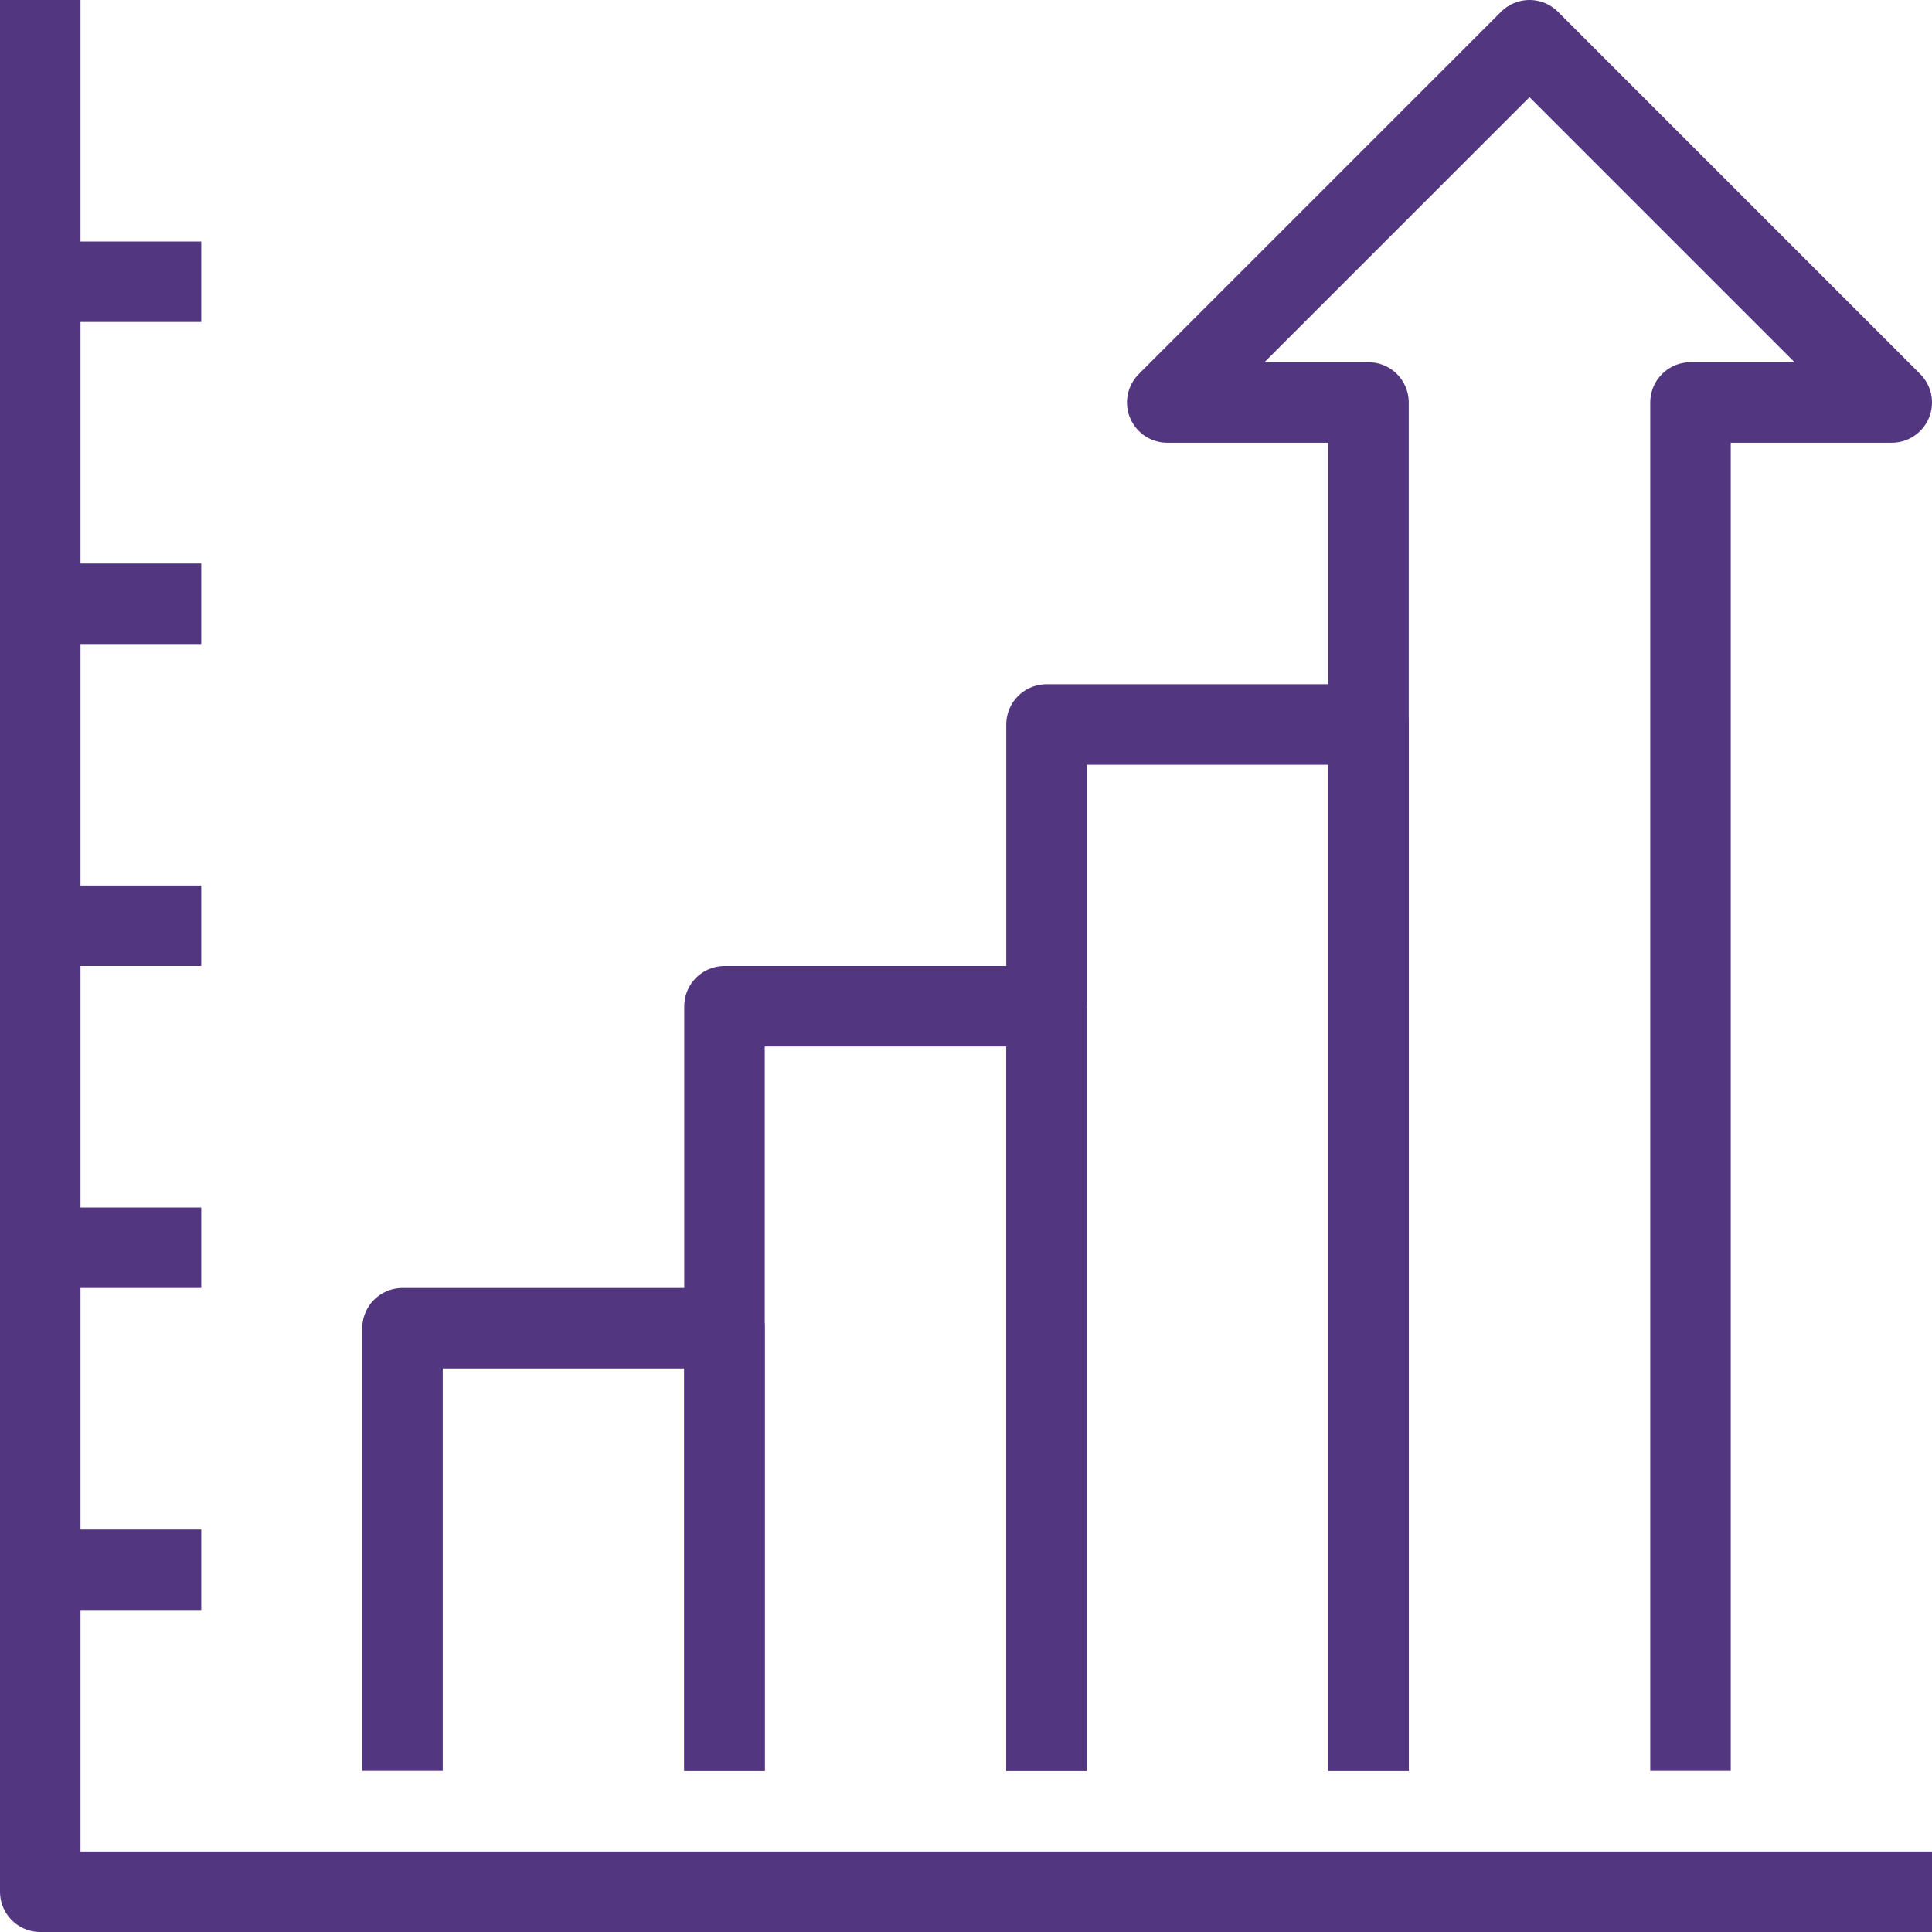 <svg xmlns="http://www.w3.org/2000/svg" width="48" height="48" viewBox="0 0 48 48">
  <g id="Group_6985" data-name="Group 6985" transform="translate(1)">
    <line id="Line_498" data-name="Line 498" x1="4" transform="translate(0 7)" fill="none" stroke="#523680" stroke-linejoin="round" stroke-width="2"/>
    <line id="Line_499" data-name="Line 499" x1="4" transform="translate(0 15)" fill="none" stroke="#523680" stroke-linejoin="round" stroke-width="2"/>
    <line id="Line_500" data-name="Line 500" x1="4" transform="translate(0 23)" fill="none" stroke="#523680" stroke-linejoin="round" stroke-width="2"/>
    <line id="Line_501" data-name="Line 501" x1="4" transform="translate(0 31)" fill="none" stroke="#523680" stroke-linejoin="round" stroke-width="2"/>
    <line id="Line_502" data-name="Line 502" x1="4" transform="translate(0 39)" fill="none" stroke="#523680" stroke-linejoin="round" stroke-width="2"/>
    <path id="Path_5811" data-name="Path 5811" d="M854,579H807V532" transform="translate(-807 -532)" fill="none" stroke="#523680" stroke-linejoin="round" stroke-width="2"/>
    <path id="Path_5812" data-name="Path 5812" d="M816,576V565h8v11" transform="translate(-807 -532)" fill="none" stroke="#523680" stroke-linejoin="round" stroke-width="2"/>
    <path id="Path_5813" data-name="Path 5813" d="M824,576V557h8v19" transform="translate(-807 -532)" fill="none" stroke="#523680" stroke-linejoin="round" stroke-width="2"/>
    <path id="Path_5814" data-name="Path 5814" d="M832,576V550h8v26" transform="translate(-807 -532)" fill="none" stroke="#523680" stroke-linejoin="round" stroke-width="2"/>
    <path id="Path_5815" data-name="Path 5815" d="M848,576V542h5l-9-9-9,9h5v34" transform="translate(-807 -532)" fill="none" stroke="#523680" stroke-linejoin="round" stroke-width="2"/>
  </g>
</svg>
